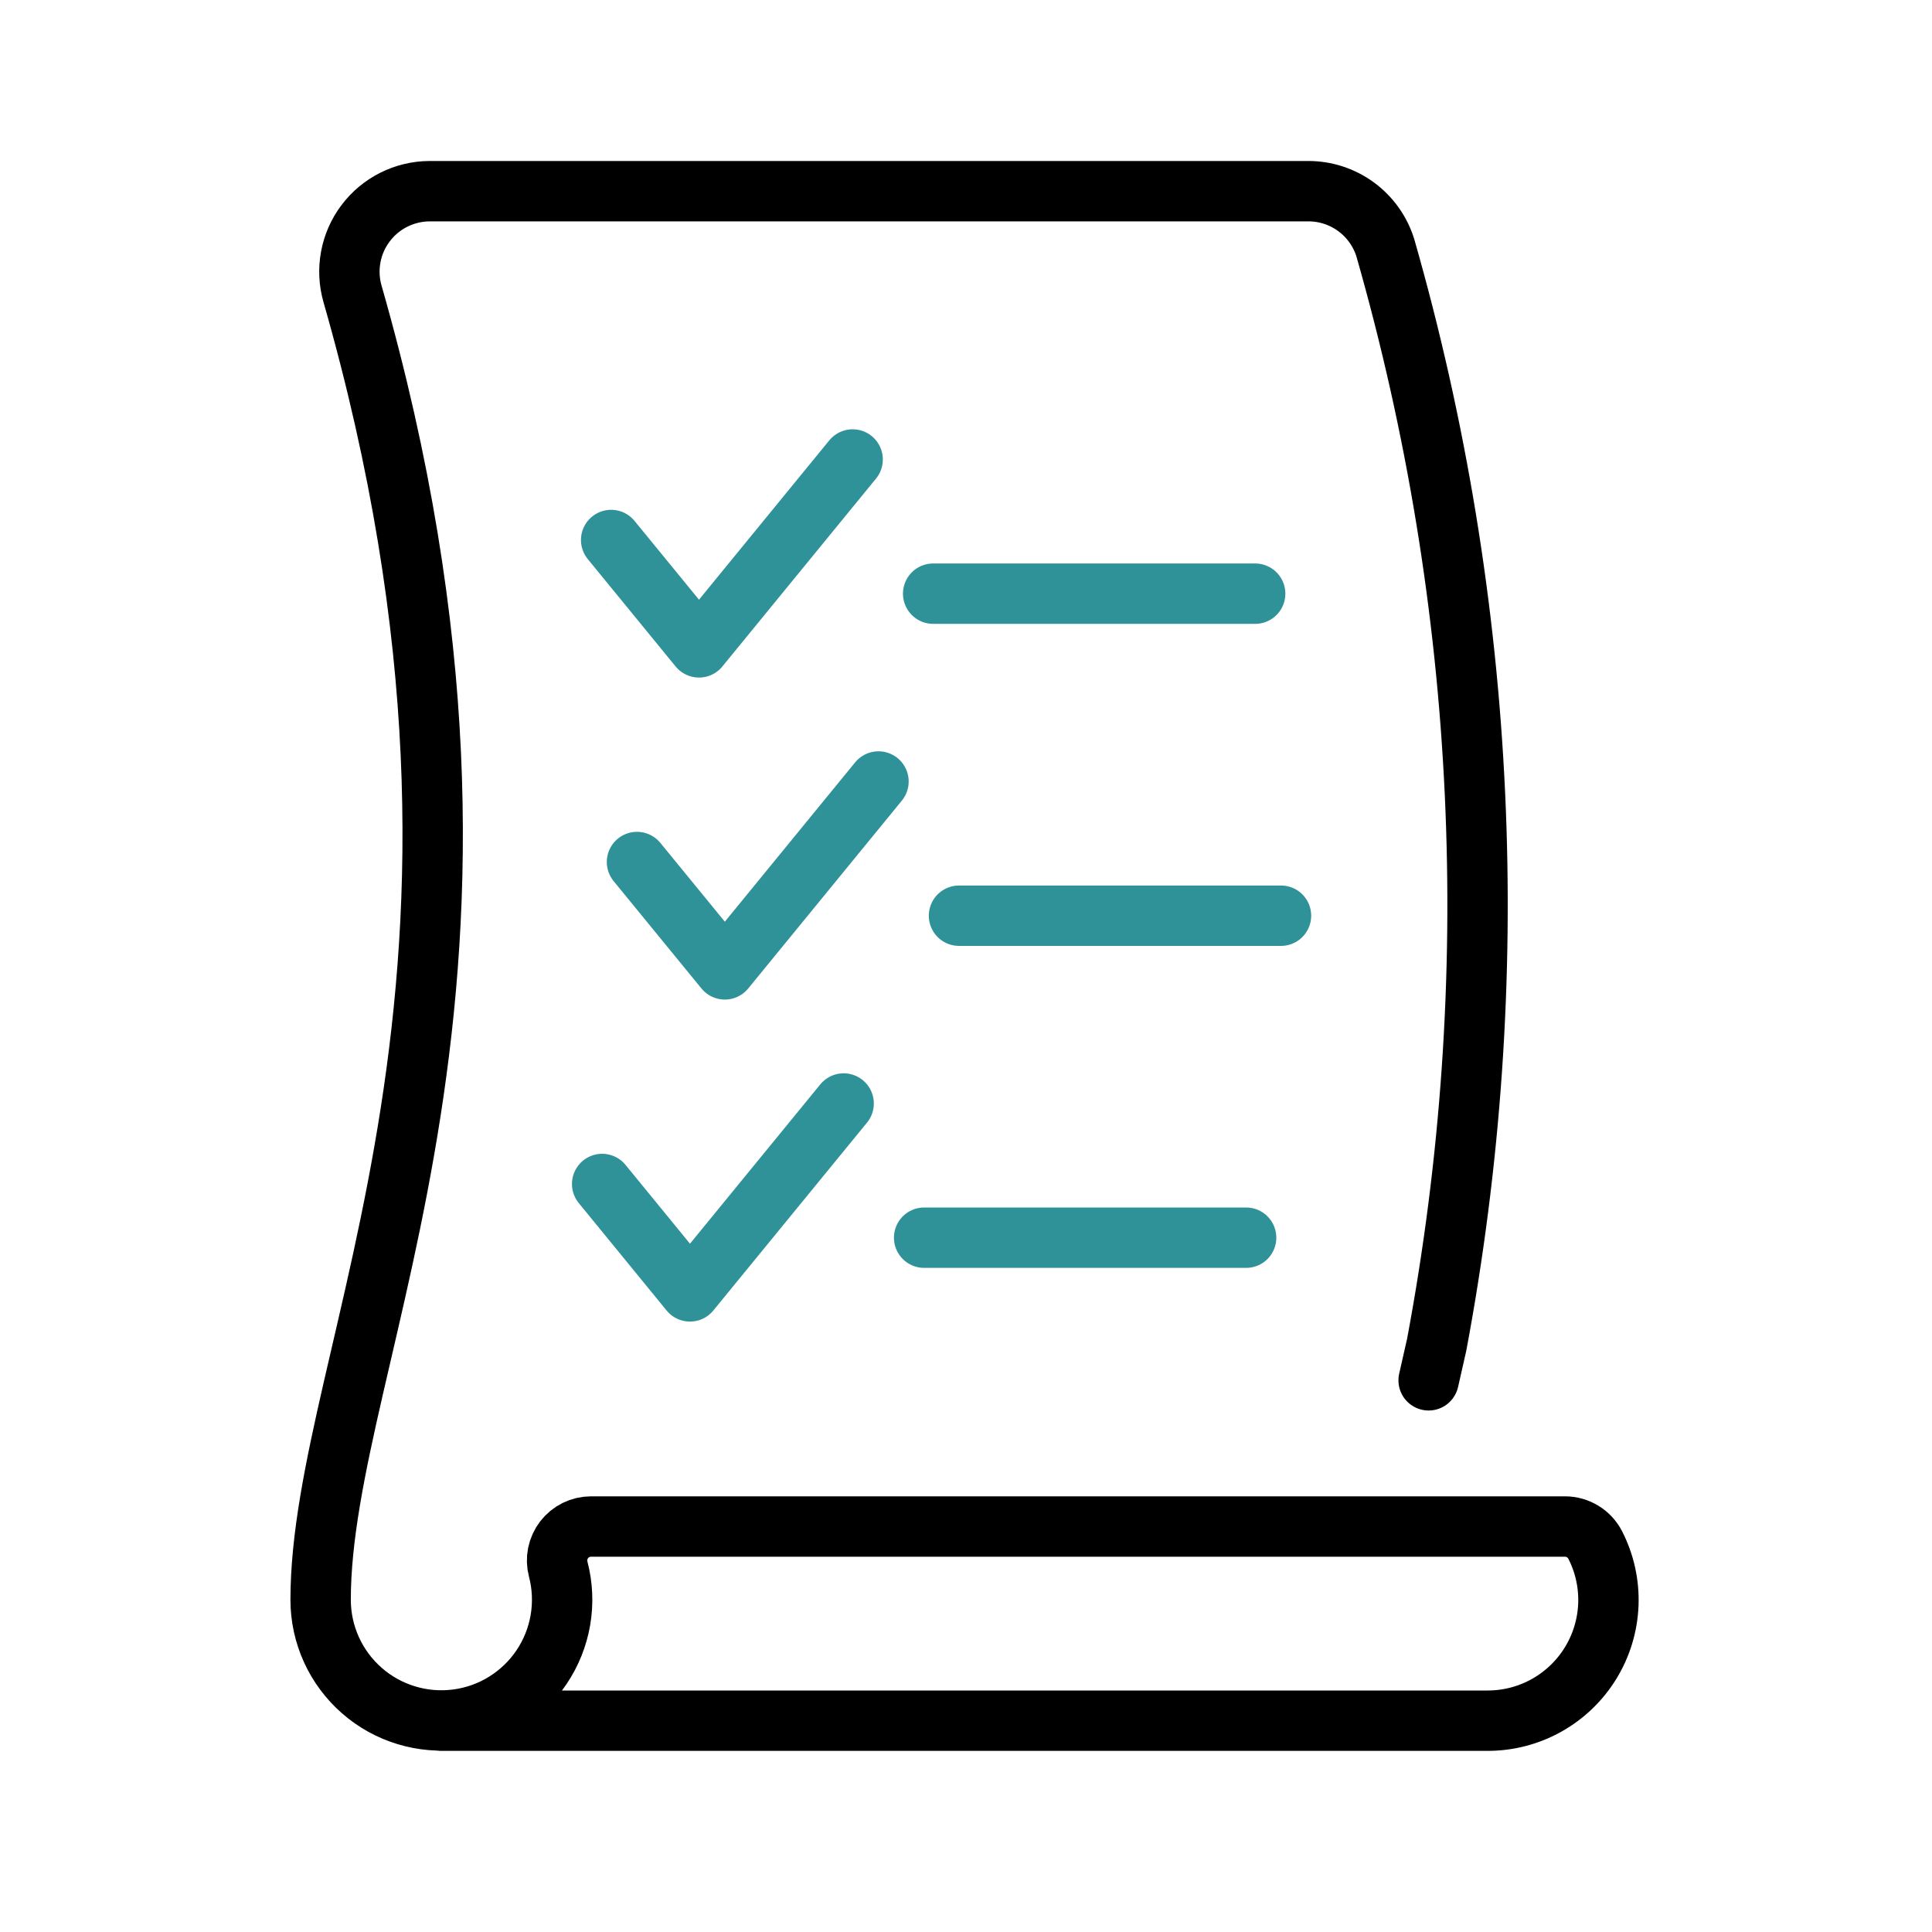 <svg width="64" height="64" viewBox="0 0 64 64" fill="none" xmlns="http://www.w3.org/2000/svg">
<path d="M20.245 17.888L23.155 21.445L28.245 15.221" stroke="#309299" stroke-width="2" stroke-linecap="round" stroke-linejoin="round"/>
<path d="M21.101 28.555L24.011 32.112L29.101 25.888" stroke="#309299" stroke-width="2" stroke-linecap="round" stroke-linejoin="round"/>
<path d="M19.947 39.221L22.856 42.779L27.947 36.555" stroke="#309299" stroke-width="2" stroke-linecap="round" stroke-linejoin="round"/>
<path d="M30.912 19.666H41.579" stroke="#309299" stroke-width="2" stroke-linecap="round" stroke-linejoin="round"/>
<path d="M31.768 30.334H42.435" stroke="#309299" stroke-width="2" stroke-linecap="round" stroke-linejoin="round"/>
<path d="M30.613 41H41.28" stroke="#309299" stroke-width="2" stroke-linecap="round" stroke-linejoin="round"/>
<path d="M47.325 45.725C47.416 45.333 47.501 44.941 47.592 44.547C49.856 32.469 49.274 20.03 45.893 8.216C45.725 7.668 45.384 7.189 44.922 6.85C44.46 6.511 43.901 6.33 43.328 6.333H14.229C13.818 6.335 13.413 6.432 13.046 6.616C12.678 6.8 12.358 7.067 12.111 7.396C11.863 7.724 11.695 8.105 11.62 8.509C11.544 8.914 11.563 9.33 11.675 9.725C18.219 32.568 10.621 44.773 10.621 53C10.622 53.568 10.744 54.13 10.979 54.647C11.214 55.164 11.557 55.625 11.984 56C12.411 56.375 12.913 56.654 13.457 56.819C14 56.985 14.573 57.032 15.136 56.959C15.7 56.886 16.241 56.694 16.724 56.395C17.207 56.097 17.622 55.698 17.939 55.227C18.256 54.756 18.47 54.222 18.565 53.662C18.66 53.102 18.635 52.528 18.491 51.979C18.447 51.812 18.442 51.639 18.476 51.47C18.51 51.302 18.583 51.143 18.687 51.007C18.792 50.871 18.927 50.761 19.081 50.684C19.235 50.608 19.404 50.569 19.576 50.568H51.843C52.049 50.568 52.252 50.625 52.428 50.733C52.605 50.841 52.748 50.995 52.843 51.179C53.155 51.788 53.305 52.468 53.279 53.153C53.252 53.837 53.051 54.504 52.693 55.088C52.336 55.672 51.834 56.155 51.236 56.49C50.639 56.825 49.965 57 49.28 57H14.613" stroke="black" stroke-width="2" stroke-linecap="round" stroke-linejoin="round"/>
</svg>
